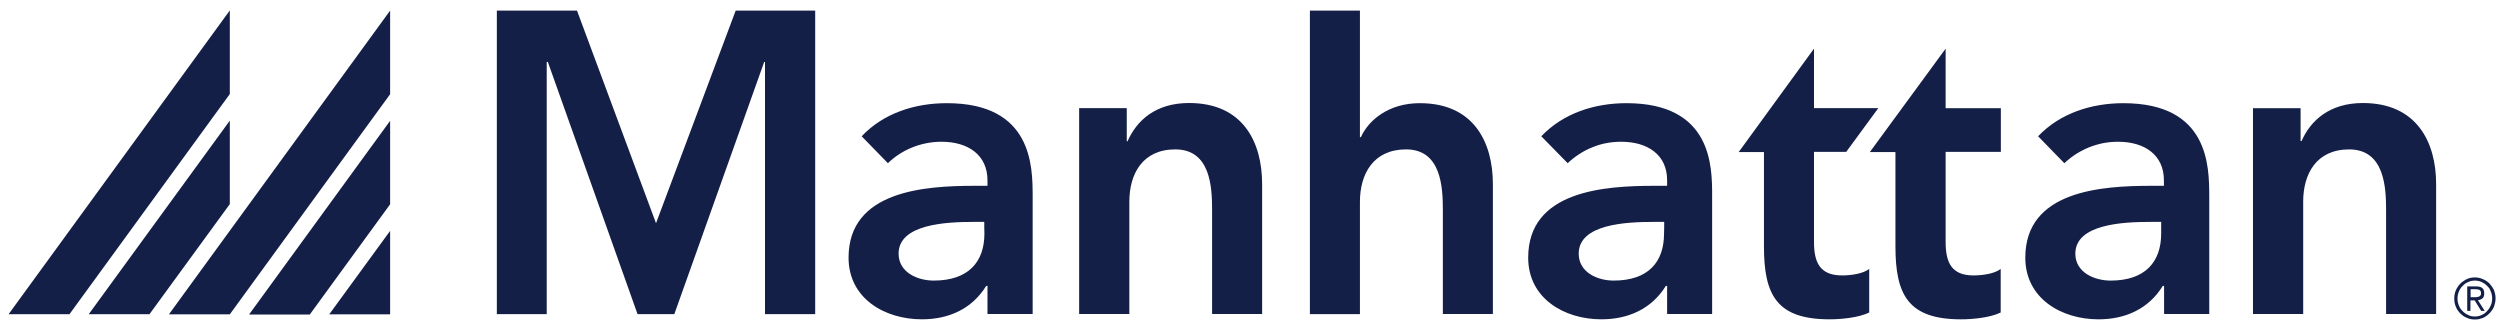 <svg width="182" height="24" viewBox="0 0 182 24" fill="none" xmlns="http://www.w3.org/2000/svg">
<g clip-path="url(#clip0_2000_43351)">
<path fill-rule="evenodd" clip-rule="evenodd" d="M59.346 0.77V22.871H55.692V4.51H55.633L49.09 22.871H46.414L39.883 4.51H39.801V22.871H36.17V0.77H42.005L47.758 16.25L53.558 0.77H59.346ZM75.178 14.241V22.859H71.889V20.814H71.795C70.758 22.496 69.06 23.246 67.115 23.246C64.392 23.246 61.775 21.721 61.775 18.756C61.775 13.878 67.327 13.527 70.97 13.527H71.889V13.127C71.889 11.288 70.487 10.319 68.541 10.319C67.009 10.319 65.606 10.937 64.639 11.881L62.73 9.92C64.333 8.225 66.62 7.511 68.93 7.511C75.167 7.511 75.167 12.123 75.178 14.241ZM71.654 16.154H70.887C68.895 16.154 65.418 16.311 65.418 18.465C65.418 19.833 66.797 20.426 67.976 20.426C70.475 20.426 71.665 19.095 71.665 17.001C71.654 17.001 71.654 16.154 71.654 16.154ZM82.028 7.874V10.283H82.087C82.747 8.782 84.114 7.499 86.566 7.499C90.492 7.499 91.883 10.344 91.883 13.406V22.859H88.24V15.27C88.24 13.612 88.122 10.876 85.564 10.876C83.159 10.876 82.216 12.68 82.216 14.689V22.859H78.562V7.874H82.028ZM99.003 9.981H99.074C99.64 8.734 101.102 7.511 103.365 7.511C107.291 7.511 108.682 10.356 108.682 13.406V22.859H105.039V15.282C105.039 13.624 104.921 10.876 102.363 10.876C99.958 10.876 99.003 12.692 99.003 14.689V22.871H95.361V0.77H99.003V9.981ZM124.643 14.241V22.859H121.366V20.814H121.272C120.235 22.496 118.525 23.246 116.58 23.246C113.869 23.246 111.252 21.721 111.252 18.756C111.252 13.878 116.804 13.527 120.447 13.527H121.366V13.115C121.366 11.288 119.975 10.319 118.018 10.319C117.665 10.319 117.311 10.352 116.957 10.416C116.604 10.481 116.262 10.582 115.932 10.719C115.602 10.848 115.283 11.013 114.977 11.215C114.67 11.409 114.387 11.631 114.128 11.881L112.206 9.92C113.822 8.225 116.109 7.511 118.407 7.511C124.643 7.511 124.643 12.123 124.643 14.241ZM121.154 16.154H120.4C118.384 16.154 114.93 16.311 114.93 18.465C114.93 19.833 116.297 20.426 117.476 20.426C119.975 20.426 121.142 19.095 121.142 17.001C121.154 17.001 121.154 16.154 121.154 16.154ZM126.577 11.07L132.059 3.541V7.874H136.739L134.404 11.058H132.059V17.606C132.059 19.107 132.483 20.051 134.11 20.051C134.746 20.051 135.63 19.93 136.078 19.579V22.75C135.324 23.125 134.039 23.246 133.19 23.246C129.324 23.246 128.416 21.455 128.416 17.933V11.07H126.577Z" fill="#141F48"/>
<path fill-rule="evenodd" clip-rule="evenodd" d="M136.125 11.07L141.642 3.542V7.875H145.662V11.058H141.642V17.606C141.642 19.107 142.067 20.051 143.67 20.051C144.318 20.051 145.203 19.93 145.651 19.579V22.75C144.884 23.126 143.611 23.247 142.762 23.247C138.907 23.247 137.988 21.455 137.988 17.933V11.07H136.125ZM160.834 14.242V22.859H157.545V20.814H157.451C156.414 22.496 154.716 23.247 152.771 23.247C150.059 23.247 147.442 21.722 147.442 18.756C147.442 13.878 152.983 13.527 156.626 13.527H157.533V13.128C157.533 11.288 156.142 10.32 154.197 10.32C153.836 10.32 153.478 10.352 153.125 10.417C152.771 10.489 152.429 10.59 152.099 10.719C151.761 10.856 151.439 11.022 151.132 11.216C150.834 11.409 150.551 11.631 150.283 11.881L148.374 9.92C149.989 8.226 152.276 7.512 154.586 7.512C160.822 7.512 160.822 12.123 160.834 14.242ZM157.333 16.154H156.567C154.563 16.154 151.085 16.311 151.085 18.466C151.085 19.833 152.464 20.427 153.655 20.427C156.142 20.427 157.333 19.095 157.333 17.001V16.154ZM167.483 7.875V10.271H167.554C168.202 8.783 169.581 7.5 172.022 7.5C175.936 7.5 177.35 10.344 177.35 13.394V22.859H173.707V15.27C173.707 13.612 173.578 10.877 171.02 10.877C168.615 10.877 167.672 12.68 167.672 14.677V22.859H164.017V7.875H167.483ZM178.67 21.734C178.67 21.516 178.706 21.322 178.788 21.128C178.828 21.04 178.875 20.955 178.93 20.874C178.985 20.786 179.048 20.709 179.118 20.644C179.181 20.572 179.256 20.511 179.342 20.463C179.421 20.406 179.504 20.358 179.59 20.318C179.767 20.233 179.955 20.197 180.168 20.197C180.368 20.197 180.568 20.233 180.745 20.318C180.934 20.39 181.087 20.499 181.229 20.632C181.358 20.777 181.476 20.935 181.559 21.116C181.629 21.298 181.677 21.492 181.677 21.722C181.677 21.939 181.629 22.133 181.559 22.339C181.476 22.52 181.358 22.69 181.229 22.811C181.158 22.884 181.083 22.948 181.005 23.005C180.918 23.061 180.832 23.11 180.745 23.15C180.651 23.182 180.557 23.21 180.462 23.235C180.368 23.251 180.27 23.259 180.168 23.259C179.955 23.259 179.767 23.223 179.59 23.138C179.401 23.065 179.248 22.956 179.118 22.823C178.977 22.69 178.871 22.533 178.788 22.339C178.706 22.145 178.67 21.952 178.67 21.734ZM178.906 21.734C178.906 21.927 178.942 22.097 179.012 22.254C179.071 22.412 179.166 22.545 179.283 22.654C179.401 22.775 179.519 22.859 179.684 22.932C179.755 22.972 179.834 23.001 179.92 23.017C179.999 23.033 180.081 23.041 180.168 23.041C180.254 23.041 180.337 23.033 180.415 23.017C180.502 23.001 180.584 22.972 180.663 22.932C180.816 22.872 180.946 22.775 181.052 22.654C181.17 22.533 181.26 22.395 181.323 22.242C181.362 22.161 181.39 22.077 181.405 21.988C181.421 21.899 181.429 21.81 181.429 21.722C181.429 21.633 181.421 21.548 181.405 21.467C181.39 21.379 181.362 21.294 181.323 21.213C181.307 21.173 181.291 21.133 181.276 21.092C181.26 21.06 181.24 21.024 181.217 20.983C181.193 20.951 181.166 20.919 181.134 20.887C181.111 20.854 181.083 20.826 181.052 20.802C180.997 20.745 180.934 20.693 180.863 20.644C180.792 20.596 180.722 20.556 180.651 20.523C180.572 20.491 180.494 20.467 180.415 20.451C180.329 20.435 180.246 20.427 180.168 20.427C179.991 20.427 179.826 20.463 179.684 20.535C179.519 20.596 179.39 20.693 179.283 20.814C179.221 20.87 179.166 20.935 179.118 21.008C179.071 21.08 179.032 21.157 179.001 21.238C178.969 21.318 178.946 21.399 178.93 21.48C178.914 21.568 178.906 21.653 178.906 21.734ZM179.614 20.85H180.25C180.462 20.85 180.616 20.887 180.71 20.971C180.816 21.056 180.851 21.189 180.851 21.371C180.851 21.528 180.816 21.649 180.722 21.722C180.627 21.794 180.521 21.843 180.392 21.855L180.887 22.629H180.627L180.156 21.867H179.849V22.629H179.614V20.85ZM180.144 21.637C180.215 21.637 180.262 21.637 180.321 21.625C180.38 21.625 180.427 21.601 180.474 21.588C180.521 21.564 180.557 21.536 180.58 21.504C180.616 21.467 180.616 21.407 180.616 21.334C180.616 21.274 180.616 21.225 180.58 21.189C180.58 21.181 180.576 21.173 180.568 21.165C180.561 21.157 180.553 21.149 180.545 21.141C180.537 21.133 180.529 21.125 180.521 21.116C180.513 21.108 180.506 21.104 180.498 21.104C180.462 21.08 180.415 21.08 180.368 21.068C180.321 21.056 180.274 21.056 180.227 21.056H179.861V21.637H180.144ZM16.73 6.846L5.059 22.872H0.627L16.73 0.758V6.846ZM16.73 8.783V14.859L10.883 22.872H6.462L16.73 8.783ZM28.401 6.858L16.73 22.884H12.298L28.401 0.77V6.858ZM28.401 8.795V14.871L22.554 22.896H18.133L28.401 8.795ZM28.401 16.808V22.884H23.968L28.401 16.808Z" fill="#141F48"/>
</g>
<defs>
<clipPath id="clip0_2000_43351">
<rect width="181.073" height="22.634" fill="white" transform="translate(0.615 0.684)"/>
</clipPath>
</defs>
</svg>
